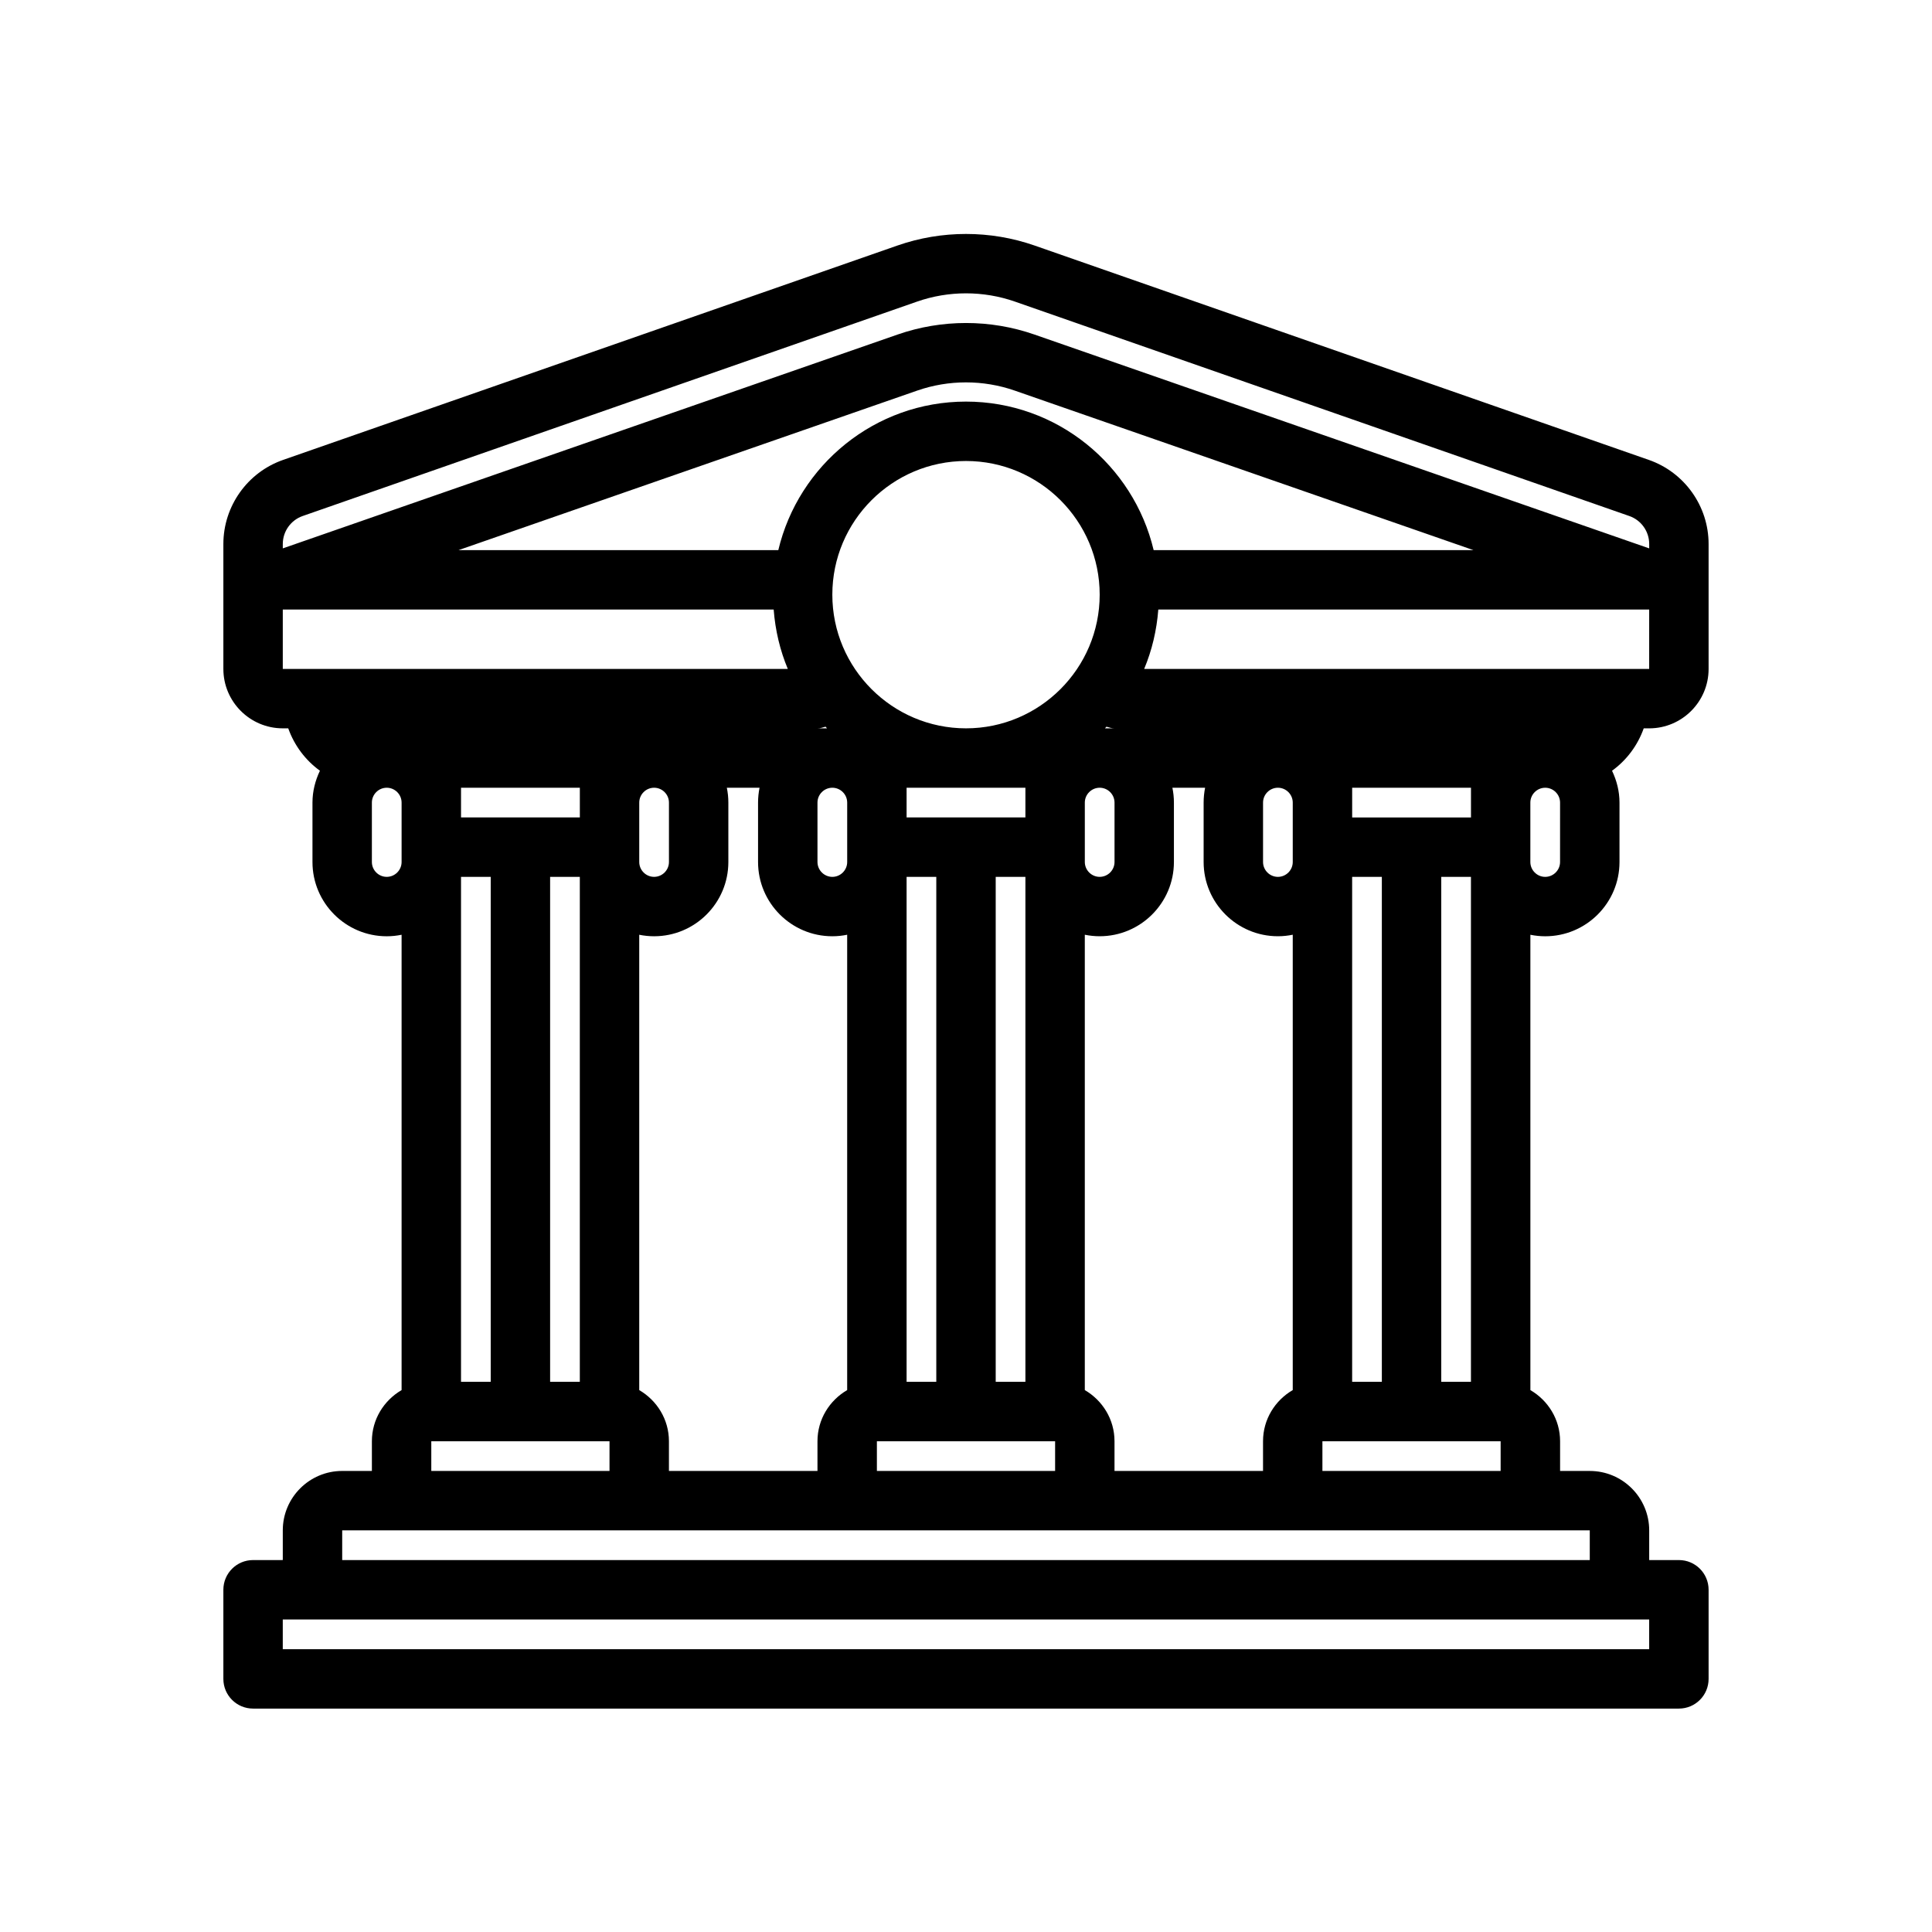 <?xml version="1.0" encoding="UTF-8"?>
<!-- Uploaded to: ICON Repo, www.svgrepo.com, Generator: ICON Repo Mixer Tools -->
<svg fill="#000000" width="800px" height="800px" version="1.1" viewBox="144 144 512 512" xmlns="http://www.w3.org/2000/svg">
 <path d="m580.96 265.88-162.81-56.82c-11.699-4.078-24.602-4.078-36.297 0l-162.83 56.82c-9.461 3.305-15.828 12.266-15.828 22.293v33.102c0 8.684 7.062 15.742 15.742 15.742h1.449c1.621 4.551 4.551 8.453 8.398 11.234-1.227 2.574-1.977 5.418-1.977 8.449v15.742c0 10.855 8.824 19.68 19.68 19.68 1.348 0 2.66-0.141 3.938-0.402v120.67c-4.684 2.731-7.871 7.754-7.871 13.555v7.871h-7.871c-8.684 0-15.742 7.062-15.742 15.742v7.871l-7.875 0.004c-4.352 0-7.871 3.519-7.871 7.871v23.617c0 4.352 3.519 7.871 7.871 7.871h377.86c4.352 0 7.871-3.519 7.871-7.871v-23.617c0-4.352-3.519-7.871-7.871-7.871h-7.871v-7.871c0-8.684-7.062-15.742-15.742-15.742h-7.871v-7.871c0-5.801-3.188-10.824-7.871-13.555l-0.004-120.67c1.277 0.258 2.59 0.398 3.938 0.398 10.855 0 19.68-8.824 19.68-19.68v-15.742c0-3.031-0.746-5.871-1.977-8.445 3.848-2.777 6.777-6.684 8.398-11.234h1.449c8.684 0 15.742-7.062 15.742-15.742v-33.102c0.004-10.031-6.367-18.992-15.836-22.297zm-131.23 23.906c-5.352-22.531-25.594-39.359-49.734-39.359-24.145 0-44.383 16.832-49.734 39.359h-84.738l121.54-42.273c8.336-2.906 17.508-2.906 25.852 0l121.55 42.273zm-10.375 47.234h-2.527c0.133-0.141 0.262-0.293 0.395-0.434 0.691 0.203 1.375 0.434 2.133 0.434zm86.59 173.18v-133.82h7.871v133.82zm-23.613 0v-133.82h7.871v133.82zm-23.617 15.742v7.871h-39.359v-7.871c0-5.801-3.188-10.824-7.871-13.555v-120.67c1.273 0.258 2.59 0.398 3.934 0.398 10.855 0 19.68-8.824 19.68-19.68v-15.742c0-1.348-0.141-2.66-0.402-3.938h8.668c-0.25 1.277-0.391 2.59-0.391 3.938v15.742c0 10.855 8.824 19.68 19.68 19.68 1.348 0 2.66-0.141 3.938-0.402v120.67c-4.688 2.731-7.875 7.754-7.875 13.555zm-157.44 7.875v-7.871c0-5.801-3.188-10.824-7.871-13.555v-120.67c1.273 0.258 2.59 0.398 3.938 0.398 10.855 0 19.68-8.824 19.68-19.68v-15.742c0-1.348-0.141-2.66-0.402-3.938h8.668c-0.254 1.277-0.395 2.59-0.395 3.938v15.742c0 10.855 8.824 19.68 19.68 19.68 1.348 0 2.66-0.141 3.938-0.402v120.67c-4.684 2.731-7.871 7.754-7.871 13.555v7.871zm-31.488-23.617v-133.82h7.871v133.82zm-23.613 0v-133.82h7.871v133.82zm-47.234-188.93v-15.742h130.09c0.426 5.535 1.691 10.84 3.746 15.742zm220.42 35.426v15.742c0 2.164-1.77 3.938-3.938 3.938-2.164 0-3.934-1.773-3.934-3.938v-15.742c0-2.164 1.77-3.938 3.938-3.938 2.16 0 3.934 1.773 3.934 3.938zm-31.488 153.5v-133.82h7.871v133.82zm-23.617 0v-133.82h7.871v133.82zm-62.977-153.5v15.742c0 2.164-1.77 3.938-3.938 3.938-2.164 0-3.934-1.773-3.934-3.938v-15.742c0-2.164 1.77-3.938 3.938-3.938 2.164 0 3.934 1.773 3.934 3.938zm-55.102 3.934v-7.871h31.488v7.871zm96.598-24.047c0.133 0.141 0.262 0.293 0.395 0.434h-2.531c0.758 0 1.441-0.23 2.137-0.434zm52.969 16.176v7.871h-31.488v-7.871zm-55.105 3.938c0-2.164 1.77-3.938 3.938-3.938 2.164 0 3.938 1.77 3.938 3.938v15.746c0 2.164-1.77 3.938-3.938 3.938-2.164-0.004-3.938-1.777-3.938-3.941zm39.363-19.68c-19.531 0-35.426-15.895-35.426-35.426s15.895-35.422 35.426-35.422 35.426 15.895 35.426 35.426c-0.004 19.527-15.898 35.422-35.426 35.422zm-23.617 188.93h47.23v7.871h-47.23zm157.44-169.25v3.934h-31.488v-7.871h31.488zm-47.234 0v15.746c0 2.164-1.77 3.938-3.938 3.938-2.164-0.004-3.934-1.777-3.934-3.941v-15.742c0-2.164 1.77-3.938 3.938-3.938 2.164 0 3.934 1.773 3.934 3.938zm-262.38-75.949 162.82-56.82c8.367-2.922 17.57-2.922 25.938 0l162.81 56.82c3.152 1.094 5.277 4.078 5.277 7.422v1.156l-162.95-56.68c-11.684-4.062-24.527-4.062-36.203 0l-162.96 56.68v-1.156c0-3.344 2.125-6.328 5.273-7.422zm22.277 95.629c-2.164 0-3.938-1.77-3.938-3.938v-15.742c0-2.164 1.77-3.938 3.938-3.938 2.164 0 3.938 1.77 3.938 3.938v15.746c0 2.16-1.77 3.934-3.938 3.934zm11.809 149.57h47.23v7.871h-47.23zm322.75 55.105h-362.11v-7.871h362.11zm-15.742-23.617h-330.62v-7.871h330.62zm-70.852-23.613v-7.871h47.23v7.871zm62.977-161.38c0 2.164-1.77 3.938-3.938 3.938-2.16 0-3.934-1.773-3.934-3.938v-15.742c0-2.164 1.77-3.938 3.938-3.938 2.164 0 3.938 1.77 3.938 3.938zm23.617-51.168h-133.83c2.055-4.902 3.32-10.211 3.746-15.742h130.09z"/>
</svg>